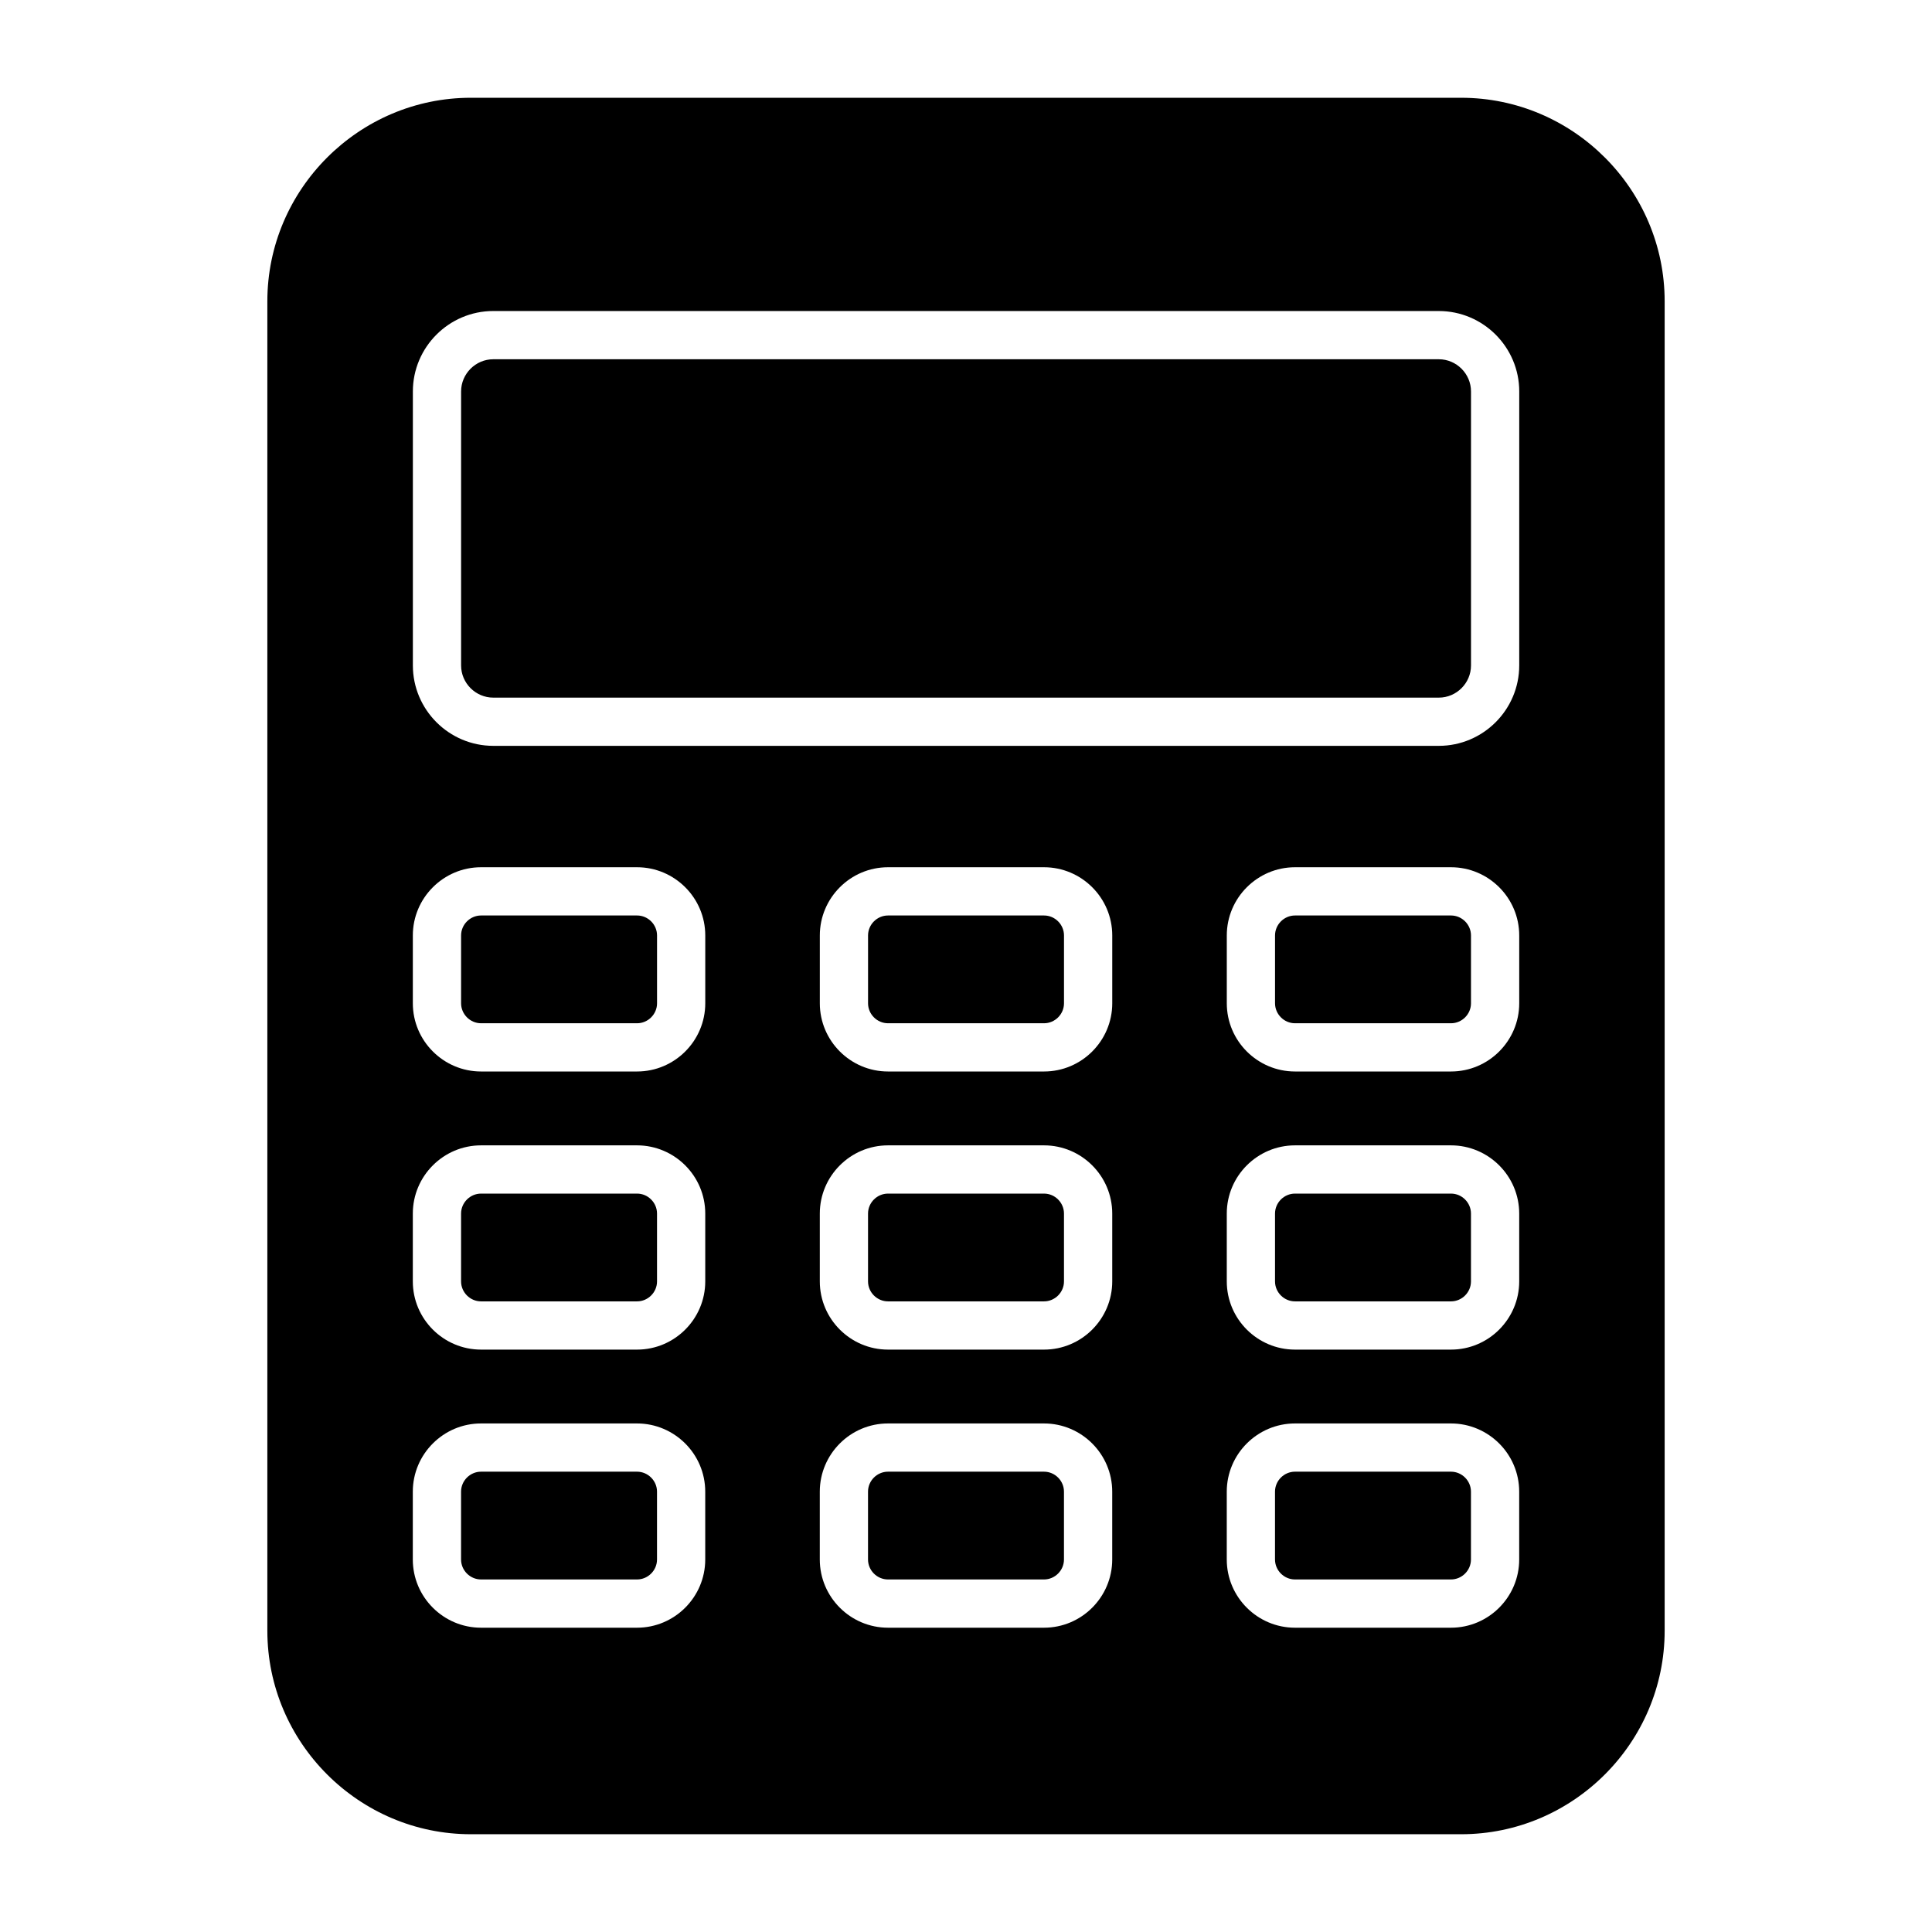 <?xml version="1.0" encoding="UTF-8"?>
<!-- Uploaded to: SVG Repo, www.svgrepo.com, Generator: SVG Repo Mixer Tools -->
<svg fill="#000000" width="800px" height="800px" version="1.1" viewBox="144 144 512 512" xmlns="http://www.w3.org/2000/svg">
 <path d="m268.78 169.91h262.45c29.66 0 53.922 24.266 53.922 53.93v352.32c0 29.66-24.266 53.93-53.922 53.93h-262.45c-29.656 0-53.93-24.266-53.93-53.93v-352.33c0-29.656 24.27-53.922 53.93-53.922zm218.4 351.32c-4.977 0-9.492 2.031-12.77 5.305-3.273 3.273-5.305 7.793-5.305 12.77v17.98c0 4.977 2.031 9.5 5.305 12.77 3.269 3.273 7.793 5.305 12.77 5.305h41.348c4.977 0 9.5-2.031 12.77-5.305 3.269-3.269 5.305-7.793 5.305-12.77v-17.98c0-4.977-2.031-9.5-5.305-12.77-3.273-3.269-7.793-5.305-12.77-5.305zm41.348 12.781h-41.348c-1.449 0-2.769 0.598-3.731 1.559-0.961 0.961-1.559 2.281-1.559 3.731v17.98c0 1.449 0.598 2.769 1.559 3.731 0.961 0.961 2.281 1.559 3.731 1.559h41.348c1.449 0 2.769-0.598 3.731-1.559 0.961-0.961 1.559-2.281 1.559-3.731v-17.98c0-1.449-0.598-2.769-1.559-3.731-0.961-0.957-2.281-1.559-3.731-1.559zm-149.2-12.781c-4.977 0-9.5 2.031-12.77 5.305-3.269 3.269-5.305 7.793-5.305 12.77v17.98c0 4.977 2.031 9.5 5.305 12.77 3.269 3.273 7.793 5.305 12.77 5.305h41.348c4.977 0 9.5-2.031 12.77-5.305 3.269-3.269 5.305-7.793 5.305-12.77v-17.98c0-4.977-2.031-9.5-5.305-12.77-3.269-3.269-7.793-5.305-12.77-5.305zm41.344 12.781h-41.348c-1.449 0-2.769 0.598-3.731 1.559-0.961 0.961-1.559 2.281-1.559 3.731v17.98c0 1.449 0.598 2.769 1.559 3.731s2.281 1.559 3.731 1.559h41.348c1.449 0 2.769-0.598 3.731-1.559 0.961-0.961 1.559-2.281 1.559-3.731v-17.98c0-1.449-0.598-2.769-1.559-3.731-0.957-0.957-2.277-1.559-3.731-1.559zm-149.2-12.781c-4.977 0-9.5 2.031-12.77 5.305-3.273 3.269-5.305 7.793-5.305 12.77v17.98c0 4.977 2.031 9.5 5.305 12.77 3.269 3.273 7.793 5.305 12.77 5.305h41.348c4.977 0 9.5-2.031 12.77-5.305 3.269-3.269 5.305-7.793 5.305-12.77v-17.98c0-4.977-2.031-9.5-5.305-12.77-3.273-3.269-7.793-5.305-12.77-5.305zm41.352 12.781h-41.348c-1.449 0-2.769 0.598-3.731 1.559-0.961 0.961-1.559 2.281-1.559 3.731v17.98c0 1.449 0.598 2.769 1.559 3.731 0.961 0.961 2.281 1.559 3.731 1.559h41.348c1.449 0 2.769-0.598 3.731-1.559 0.961-0.961 1.559-2.281 1.559-3.731v-17.98c0-1.449-0.598-2.769-1.559-3.731-0.961-0.957-2.285-1.559-3.731-1.559zm174.36-86.48c-4.977 0-9.492 2.031-12.77 5.305-3.273 3.273-5.305 7.793-5.305 12.77v17.98c0 4.977 2.031 9.5 5.305 12.77 3.273 3.269 7.793 5.305 12.77 5.305h41.348c4.977 0 9.5-2.031 12.77-5.305s5.305-7.793 5.305-12.77v-17.98c0-4.977-2.031-9.5-5.305-12.77-3.273-3.269-7.793-5.305-12.77-5.305zm41.348 12.785h-41.348c-1.449 0-2.769 0.598-3.731 1.559-0.961 0.961-1.559 2.281-1.559 3.731v17.98c0 1.449 0.598 2.769 1.559 3.731 0.961 0.961 2.281 1.559 3.731 1.559h41.348c1.449 0 2.769-0.598 3.731-1.559 0.961-0.961 1.559-2.281 1.559-3.731v-17.98c0-1.449-0.598-2.769-1.559-3.731-0.961-0.965-2.281-1.559-3.731-1.559zm-149.2-12.785c-4.977 0-9.5 2.031-12.77 5.305-3.269 3.269-5.305 7.793-5.305 12.77v17.98c0 4.977 2.031 9.5 5.305 12.77 3.269 3.269 7.793 5.305 12.77 5.305h41.348c4.977 0 9.5-2.031 12.77-5.305 3.269-3.269 5.305-7.793 5.305-12.77v-17.98c0-4.977-2.031-9.5-5.305-12.77-3.269-3.269-7.793-5.305-12.77-5.305zm41.344 12.785h-41.348c-1.449 0-2.769 0.598-3.731 1.559-0.961 0.961-1.559 2.281-1.559 3.731v17.98c0 1.449 0.598 2.769 1.559 3.731 0.961 0.961 2.281 1.559 3.731 1.559h41.348c1.449 0 2.769-0.598 3.731-1.559 0.961-0.961 1.559-2.281 1.559-3.731v-17.98c0-1.449-0.598-2.769-1.559-3.731-0.957-0.965-2.277-1.559-3.731-1.559zm-149.2-12.785c-4.977 0-9.5 2.031-12.77 5.305-3.273 3.269-5.305 7.793-5.305 12.77v17.98c0 4.977 2.031 9.5 5.305 12.77 3.269 3.269 7.793 5.305 12.77 5.305h41.348c4.977 0 9.5-2.031 12.77-5.305 3.269-3.269 5.305-7.793 5.305-12.77v-17.98c0-4.977-2.031-9.5-5.305-12.77-3.273-3.269-7.793-5.305-12.77-5.305zm41.352 12.785h-41.348c-1.449 0-2.769 0.598-3.731 1.559-0.961 0.961-1.559 2.281-1.559 3.731v17.98c0 1.449 0.598 2.769 1.559 3.731 0.961 0.961 2.281 1.559 3.731 1.559h41.348c1.449 0 2.769-0.598 3.731-1.559 0.961-0.961 1.559-2.281 1.559-3.731v-17.98c0-1.449-0.598-2.769-1.559-3.731-0.961-0.965-2.285-1.559-3.731-1.559zm174.36-86.488c-4.977 0-9.492 2.031-12.77 5.305-3.273 3.273-5.305 7.793-5.305 12.77v17.98c0 4.977 2.031 9.5 5.305 12.77 3.273 3.269 7.793 5.305 12.77 5.305h41.348c4.977 0 9.5-2.031 12.77-5.305s5.305-7.793 5.305-12.77v-17.98c0-4.977-2.031-9.5-5.305-12.77s-7.793-5.305-12.77-5.305zm41.348 12.785h-41.348c-1.449 0-2.769 0.598-3.731 1.559-0.961 0.961-1.559 2.281-1.559 3.731v17.98c0 1.449 0.598 2.769 1.559 3.731 0.961 0.961 2.281 1.559 3.731 1.559h41.348c1.449 0 2.769-0.598 3.731-1.559 0.961-0.961 1.559-2.281 1.559-3.731v-17.98c0-1.449-0.598-2.769-1.559-3.731-0.961-0.961-2.281-1.559-3.731-1.559zm-149.2-12.785c-4.977 0-9.5 2.031-12.77 5.305-3.269 3.269-5.305 7.793-5.305 12.77v17.98c0 4.977 2.031 9.5 5.305 12.77 3.269 3.269 7.793 5.305 12.77 5.305h41.348c4.977 0 9.5-2.031 12.77-5.305 3.269-3.269 5.305-7.793 5.305-12.77v-17.98c0-4.977-2.031-9.5-5.305-12.77-3.269-3.269-7.793-5.305-12.77-5.305zm41.344 12.785h-41.348c-1.449 0-2.769 0.598-3.731 1.559-0.961 0.961-1.559 2.281-1.559 3.731v17.98c0 1.449 0.598 2.769 1.559 3.731 0.961 0.961 2.281 1.559 3.731 1.559h41.348c1.449 0 2.769-0.598 3.731-1.559 0.961-0.961 1.559-2.281 1.559-3.731v-17.98c0-1.449-0.598-2.769-1.559-3.731-0.957-0.961-2.277-1.559-3.731-1.559zm-149.2-12.785c-4.977 0-9.5 2.031-12.77 5.305-3.273 3.269-5.305 7.793-5.305 12.77v17.98c0 4.977 2.031 9.5 5.305 12.77 3.269 3.269 7.793 5.305 12.77 5.305h41.348c4.977 0 9.5-2.031 12.77-5.305 3.269-3.269 5.305-7.793 5.305-12.77v-17.98c0-4.977-2.031-9.5-5.305-12.77-3.273-3.269-7.793-5.305-12.77-5.305zm41.352 12.785h-41.348c-1.449 0-2.769 0.598-3.731 1.559-0.961 0.961-1.559 2.281-1.559 3.731v17.98c0 1.449 0.598 2.769 1.559 3.731 0.961 0.961 2.281 1.559 3.731 1.559h41.348c1.449 0 2.769-0.598 3.731-1.559 0.961-0.961 1.559-2.281 1.559-3.731v-17.98c0-1.449-0.598-2.769-1.559-3.731-0.961-0.961-2.285-1.559-3.731-1.559zm-38.109-160.19c-5.867 0-11.199 2.398-15.055 6.254-3.856 3.856-6.254 9.188-6.254 15.055v72.617c0 5.867 2.398 11.199 6.254 15.055 3.856 3.856 9.188 6.254 15.055 6.254h250.58c5.867 0 11.199-2.398 15.055-6.254 3.856-3.856 6.254-9.188 6.254-15.055l0.004-72.613c0-5.867-2.398-11.199-6.254-15.055-3.856-3.856-9.188-6.254-15.055-6.254zm250.58 12.785h-250.58c-2.34 0-4.473 0.961-6.019 2.508s-2.508 3.68-2.508 6.019v72.617c0 2.34 0.961 4.473 2.508 6.019s3.68 2.508 6.019 2.508h250.58c2.34 0 4.473-0.961 6.019-2.508s2.508-3.68 2.508-6.019v-72.617c0-2.34-0.961-4.473-2.508-6.019s-3.68-2.508-6.019-2.508z" fill-rule="evenodd"/>
</svg>